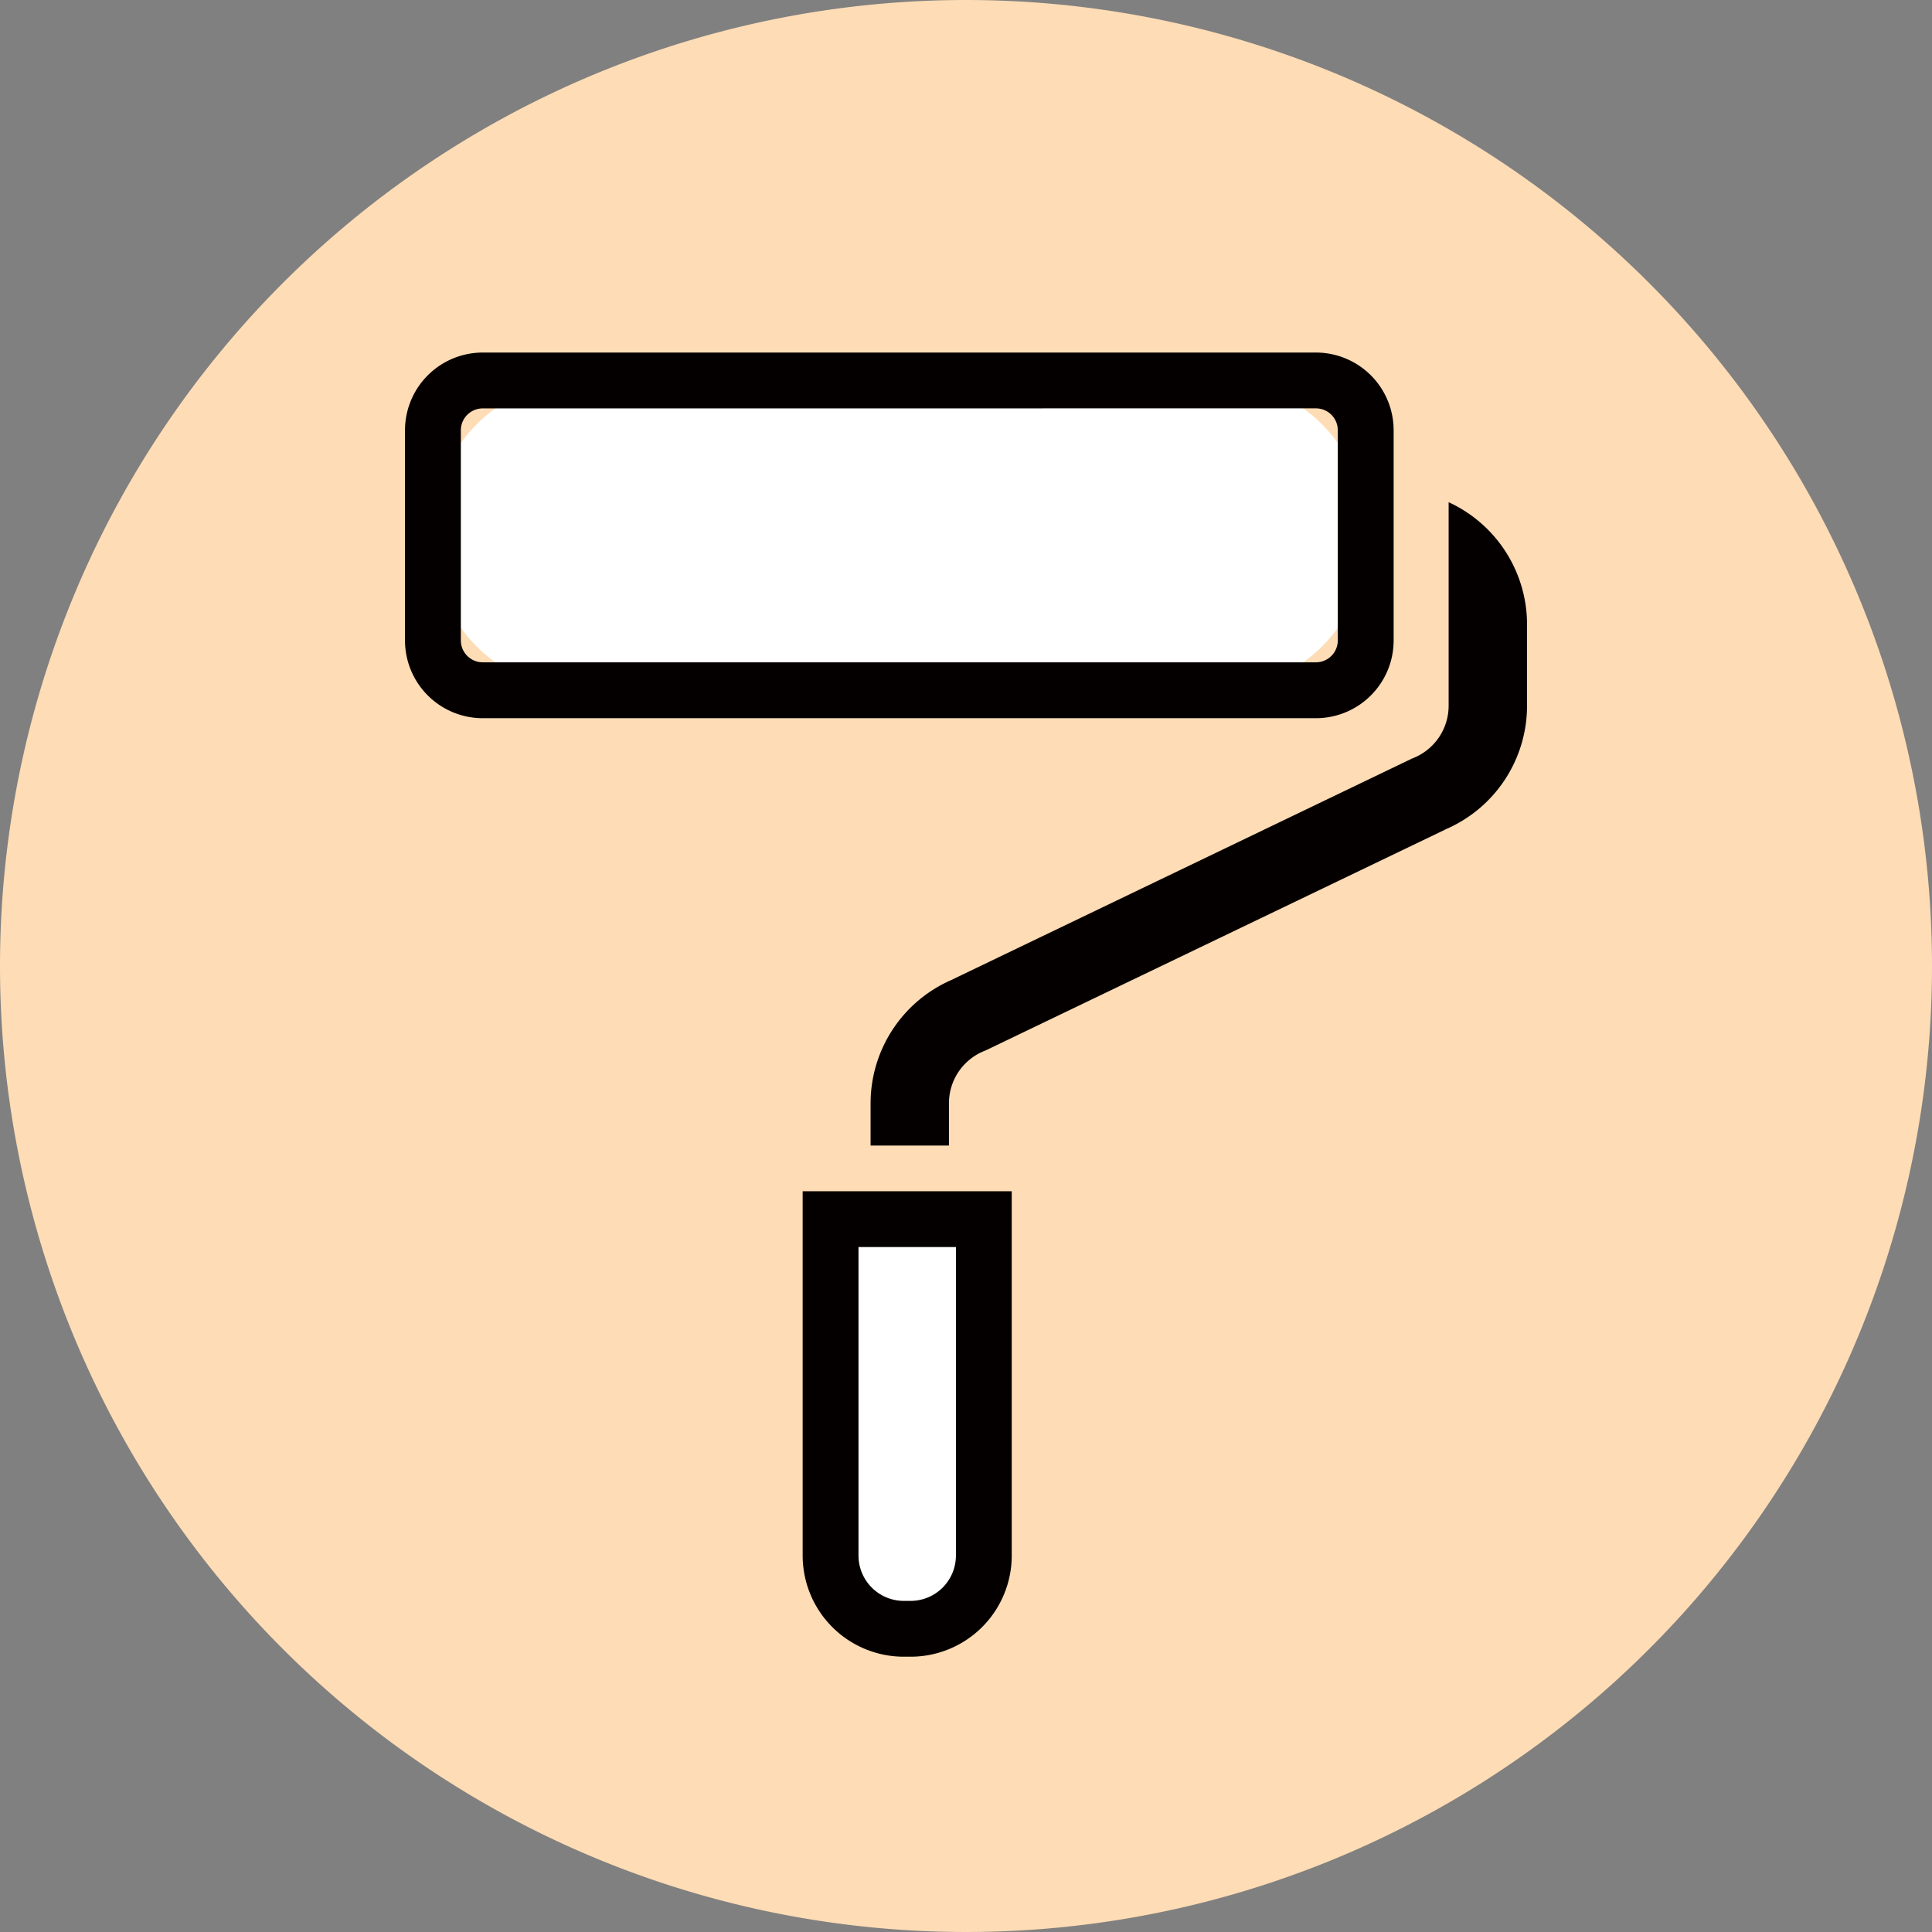 <svg xmlns="http://www.w3.org/2000/svg" xmlns:xlink="http://www.w3.org/1999/xlink" width="150" height="150" viewBox="0 0 150 150">
  <rect x="0" y="0" width="150" height="150" fill="#808080" stroke="none"/>
  <defs>
    <clipPath id="clip-path">
      <rect id="Rectangle_1029" data-name="Rectangle 1029" width="150" height="150" fill="none"/>
    </clipPath>
  </defs>
  <g id="Group_23684" data-name="Group 23684" transform="translate(-93 -130)">
    <g id="Group_23683" data-name="Group 23683" transform="translate(93 130)" clip-path="url(#clip-path)">
      <path id="Path_5116" data-name="Path 5116" d="M150,75A75,75,0,1,1,75,0a75,75,0,0,1,75,75" fill="#fedcb5"/>
      <path id="Rectangle_1028" data-name="Rectangle 1028" d="M11.606,0h49.21A11.608,11.608,0,0,1,72.424,11.608v.84A11.608,11.608,0,0,1,60.816,24.056H11.608A11.608,11.608,0,0,1,0,12.448v-.842A11.606,11.606,0,0,1,11.606,0Z" transform="translate(33.612 29.538)" fill="#fff"/>
      <path id="Path_5117" data-name="Path 5117" d="M165.056,86.448a1.7,1.7,0,0,1,1.7,1.7v16.317a1.7,1.7,0,0,1-1.7,1.7H100.37a1.7,1.7,0,0,1-1.7-1.7V88.151a1.7,1.7,0,0,1,1.7-1.7Zm0-4.333H100.37a6.036,6.036,0,0,0-6.035,6.036v16.317a6.036,6.036,0,0,0,6.035,6.036h64.686a6.037,6.037,0,0,0,6.036-6.036V88.151a6.037,6.037,0,0,0-6.036-6.036" transform="translate(-62.89 -54.743)" fill="#040000"/>
      <path id="Path_5118" data-name="Path 5118" d="M199.144,315.774a5.694,5.694,0,0,1-5.687-5.687V283.969h11.9v26.118a5.693,5.693,0,0,1-5.687,5.687Z" transform="translate(-128.971 -189.313)" fill="#fff"/>
      <path id="Path_5119" data-name="Path 5119" d="M198.856,281.8v23.951a3.524,3.524,0,0,1-3.52,3.521h-.524a3.525,3.525,0,0,1-3.521-3.521V281.8Zm4.333-4.333H186.957v28.284a7.854,7.854,0,0,0,7.854,7.854h.524a7.853,7.853,0,0,0,7.854-7.854Z" transform="translate(-124.638 -184.979)" fill="#040000"/>
      <path id="Path_5120" data-name="Path 5120" d="M247.663,116.965v15.806a4.38,4.38,0,0,1-2.746,4.061l-.094.037L209.163,154.01l0,.007a10.454,10.454,0,0,0-6.38,9.619v3.281h6.084v-3.281a4.378,4.378,0,0,1,2.745-4.063l.1-.039L247.368,142.4l0-.008a10.451,10.451,0,0,0,6.382-9.617v-6.315a10.454,10.454,0,0,0-6.084-9.491" transform="translate(-135.191 -77.977)" fill="#040000"/>
    </g>
  </g>
</svg>
